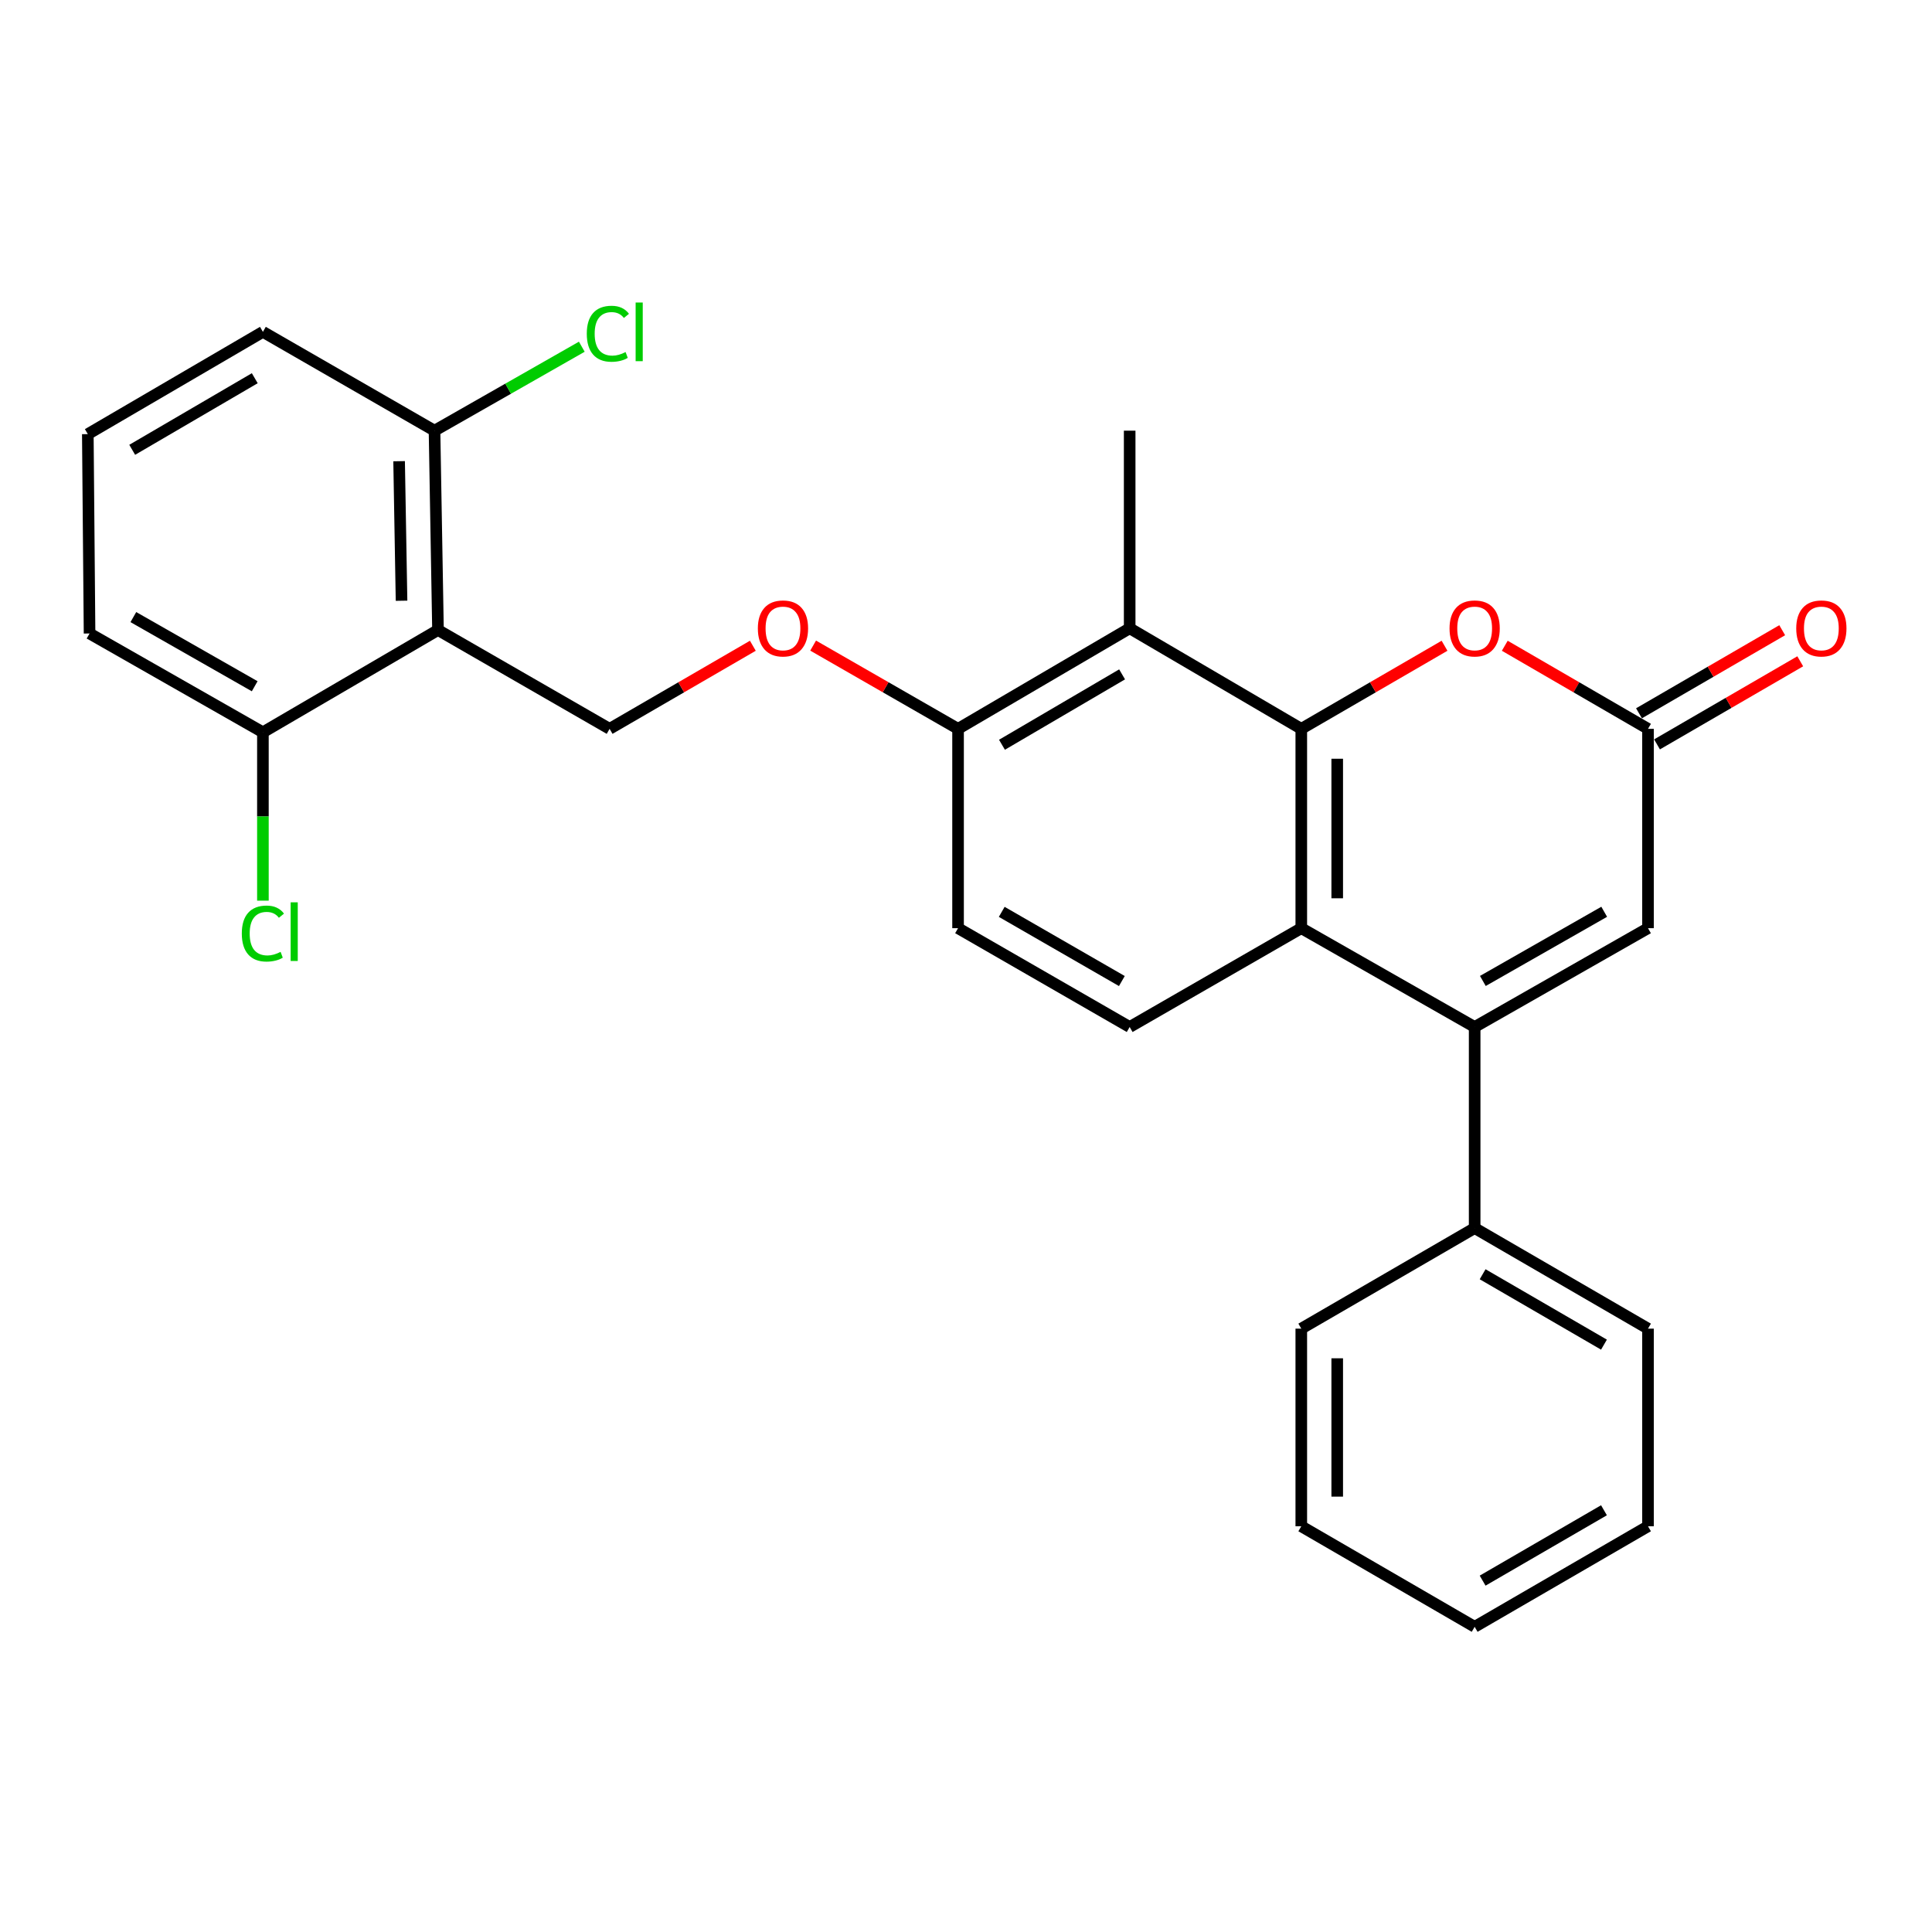 <?xml version='1.0' encoding='iso-8859-1'?>
<svg version='1.1' baseProfile='full'
              xmlns='http://www.w3.org/2000/svg'
                      xmlns:rdkit='http://www.rdkit.org/xml'
                      xmlns:xlink='http://www.w3.org/1999/xlink'
                  xml:space='preserve'
width='1000px' height='1000px' viewBox='0 0 1000 1000'>
<!-- END OF HEADER -->
<rect style='opacity:1.0;fill:#FFFFFF;stroke:none' width='1000' height='1000' x='0' y='0'> </rect>
<path class='bond-0' d='M 673.543,377.245 L 673.543,480.425' style='fill:none;fill-rule:evenodd;stroke:#000000;stroke-width:6px;stroke-linecap:butt;stroke-linejoin:miter;stroke-opacity:1' />
<path class='bond-0' d='M 692.143,392.722 L 692.143,464.948' style='fill:none;fill-rule:evenodd;stroke:#000000;stroke-width:6px;stroke-linecap:butt;stroke-linejoin:miter;stroke-opacity:1' />
<path class='bond-1' d='M 673.543,377.245 L 710.614,355.743' style='fill:none;fill-rule:evenodd;stroke:#000000;stroke-width:6px;stroke-linecap:butt;stroke-linejoin:miter;stroke-opacity:1' />
<path class='bond-1' d='M 710.614,355.743 L 747.685,334.24' style='fill:none;fill-rule:evenodd;stroke:#FF0000;stroke-width:6px;stroke-linecap:butt;stroke-linejoin:miter;stroke-opacity:1' />
<path class='bond-2' d='M 673.543,377.245 L 584.716,325.195' style='fill:none;fill-rule:evenodd;stroke:#000000;stroke-width:6px;stroke-linecap:butt;stroke-linejoin:miter;stroke-opacity:1' />
<path class='bond-3' d='M 763.278,531.575 L 673.543,480.425' style='fill:none;fill-rule:evenodd;stroke:#000000;stroke-width:6px;stroke-linecap:butt;stroke-linejoin:miter;stroke-opacity:1' />
<path class='bond-4' d='M 763.278,531.575 L 763.278,635.654' style='fill:none;fill-rule:evenodd;stroke:#000000;stroke-width:6px;stroke-linecap:butt;stroke-linejoin:miter;stroke-opacity:1' />
<path class='bond-5' d='M 763.278,531.575 L 853.004,480.425' style='fill:none;fill-rule:evenodd;stroke:#000000;stroke-width:6px;stroke-linecap:butt;stroke-linejoin:miter;stroke-opacity:1' />
<path class='bond-5' d='M 767.525,507.744 L 830.333,471.938' style='fill:none;fill-rule:evenodd;stroke:#000000;stroke-width:6px;stroke-linecap:butt;stroke-linejoin:miter;stroke-opacity:1' />
<path class='bond-6' d='M 673.543,480.425 L 584.716,531.575' style='fill:none;fill-rule:evenodd;stroke:#000000;stroke-width:6px;stroke-linecap:butt;stroke-linejoin:miter;stroke-opacity:1' />
<path class='bond-7' d='M 778.872,334.241 L 815.938,355.743' style='fill:none;fill-rule:evenodd;stroke:#FF0000;stroke-width:6px;stroke-linecap:butt;stroke-linejoin:miter;stroke-opacity:1' />
<path class='bond-7' d='M 815.938,355.743 L 853.004,377.245' style='fill:none;fill-rule:evenodd;stroke:#000000;stroke-width:6px;stroke-linecap:butt;stroke-linejoin:miter;stroke-opacity:1' />
<path class='bond-8' d='M 584.716,325.195 L 495.89,377.245' style='fill:none;fill-rule:evenodd;stroke:#000000;stroke-width:6px;stroke-linecap:butt;stroke-linejoin:miter;stroke-opacity:1' />
<path class='bond-8' d='M 580.796,349.051 L 518.618,385.486' style='fill:none;fill-rule:evenodd;stroke:#000000;stroke-width:6px;stroke-linecap:butt;stroke-linejoin:miter;stroke-opacity:1' />
<path class='bond-9' d='M 584.716,325.195 L 584.716,222.915' style='fill:none;fill-rule:evenodd;stroke:#000000;stroke-width:6px;stroke-linecap:butt;stroke-linejoin:miter;stroke-opacity:1' />
<path class='bond-10' d='M 226.703,326.094 L 315.53,377.245' style='fill:none;fill-rule:evenodd;stroke:#000000;stroke-width:6px;stroke-linecap:butt;stroke-linejoin:miter;stroke-opacity:1' />
<path class='bond-11' d='M 226.703,326.094 L 224.905,222.915' style='fill:none;fill-rule:evenodd;stroke:#000000;stroke-width:6px;stroke-linecap:butt;stroke-linejoin:miter;stroke-opacity:1' />
<path class='bond-11' d='M 207.836,310.942 L 206.578,238.716' style='fill:none;fill-rule:evenodd;stroke:#000000;stroke-width:6px;stroke-linecap:butt;stroke-linejoin:miter;stroke-opacity:1' />
<path class='bond-12' d='M 226.703,326.094 L 136.079,379.033' style='fill:none;fill-rule:evenodd;stroke:#000000;stroke-width:6px;stroke-linecap:butt;stroke-linejoin:miter;stroke-opacity:1' />
<path class='bond-13' d='M 853.004,377.245 L 853.004,480.425' style='fill:none;fill-rule:evenodd;stroke:#000000;stroke-width:6px;stroke-linecap:butt;stroke-linejoin:miter;stroke-opacity:1' />
<path class='bond-14' d='M 857.67,385.29 L 894.737,363.788' style='fill:none;fill-rule:evenodd;stroke:#000000;stroke-width:6px;stroke-linecap:butt;stroke-linejoin:miter;stroke-opacity:1' />
<path class='bond-14' d='M 894.737,363.788 L 931.803,342.286' style='fill:none;fill-rule:evenodd;stroke:#FF0000;stroke-width:6px;stroke-linecap:butt;stroke-linejoin:miter;stroke-opacity:1' />
<path class='bond-14' d='M 848.337,369.2 L 885.403,347.698' style='fill:none;fill-rule:evenodd;stroke:#000000;stroke-width:6px;stroke-linecap:butt;stroke-linejoin:miter;stroke-opacity:1' />
<path class='bond-14' d='M 885.403,347.698 L 922.469,326.196' style='fill:none;fill-rule:evenodd;stroke:#FF0000;stroke-width:6px;stroke-linecap:butt;stroke-linejoin:miter;stroke-opacity:1' />
<path class='bond-15' d='M 315.53,377.245 L 352.601,355.743' style='fill:none;fill-rule:evenodd;stroke:#000000;stroke-width:6px;stroke-linecap:butt;stroke-linejoin:miter;stroke-opacity:1' />
<path class='bond-15' d='M 352.601,355.743 L 389.672,334.24' style='fill:none;fill-rule:evenodd;stroke:#FF0000;stroke-width:6px;stroke-linecap:butt;stroke-linejoin:miter;stroke-opacity:1' />
<path class='bond-16' d='M 584.716,531.575 L 495.89,480.425' style='fill:none;fill-rule:evenodd;stroke:#000000;stroke-width:6px;stroke-linecap:butt;stroke-linejoin:miter;stroke-opacity:1' />
<path class='bond-16' d='M 580.674,507.784 L 518.496,471.978' style='fill:none;fill-rule:evenodd;stroke:#000000;stroke-width:6px;stroke-linecap:butt;stroke-linejoin:miter;stroke-opacity:1' />
<path class='bond-17' d='M 495.89,377.245 L 458.384,355.704' style='fill:none;fill-rule:evenodd;stroke:#000000;stroke-width:6px;stroke-linecap:butt;stroke-linejoin:miter;stroke-opacity:1' />
<path class='bond-17' d='M 458.384,355.704 L 420.878,334.162' style='fill:none;fill-rule:evenodd;stroke:#FF0000;stroke-width:6px;stroke-linecap:butt;stroke-linejoin:miter;stroke-opacity:1' />
<path class='bond-18' d='M 495.89,377.245 L 495.89,480.425' style='fill:none;fill-rule:evenodd;stroke:#000000;stroke-width:6px;stroke-linecap:butt;stroke-linejoin:miter;stroke-opacity:1' />
<path class='bond-19' d='M 224.905,222.915 L 263.022,201.188' style='fill:none;fill-rule:evenodd;stroke:#000000;stroke-width:6px;stroke-linecap:butt;stroke-linejoin:miter;stroke-opacity:1' />
<path class='bond-19' d='M 263.022,201.188 L 301.139,179.461' style='fill:none;fill-rule:evenodd;stroke:#00CC00;stroke-width:6px;stroke-linecap:butt;stroke-linejoin:miter;stroke-opacity:1' />
<path class='bond-20' d='M 224.905,222.915 L 136.079,171.764' style='fill:none;fill-rule:evenodd;stroke:#000000;stroke-width:6px;stroke-linecap:butt;stroke-linejoin:miter;stroke-opacity:1' />
<path class='bond-21' d='M 136.079,379.033 L 136.079,422.608' style='fill:none;fill-rule:evenodd;stroke:#000000;stroke-width:6px;stroke-linecap:butt;stroke-linejoin:miter;stroke-opacity:1' />
<path class='bond-21' d='M 136.079,422.608 L 136.079,466.183' style='fill:none;fill-rule:evenodd;stroke:#00CC00;stroke-width:6px;stroke-linecap:butt;stroke-linejoin:miter;stroke-opacity:1' />
<path class='bond-22' d='M 136.079,379.033 L 46.354,327.892' style='fill:none;fill-rule:evenodd;stroke:#000000;stroke-width:6px;stroke-linecap:butt;stroke-linejoin:miter;stroke-opacity:1' />
<path class='bond-22' d='M 131.831,355.202 L 69.023,319.404' style='fill:none;fill-rule:evenodd;stroke:#000000;stroke-width:6px;stroke-linecap:butt;stroke-linejoin:miter;stroke-opacity:1' />
<path class='bond-23' d='M 763.278,635.654 L 853.004,687.703' style='fill:none;fill-rule:evenodd;stroke:#000000;stroke-width:6px;stroke-linecap:butt;stroke-linejoin:miter;stroke-opacity:1' />
<path class='bond-23' d='M 767.404,659.55 L 830.212,695.985' style='fill:none;fill-rule:evenodd;stroke:#000000;stroke-width:6px;stroke-linecap:butt;stroke-linejoin:miter;stroke-opacity:1' />
<path class='bond-24' d='M 763.278,635.654 L 673.543,687.703' style='fill:none;fill-rule:evenodd;stroke:#000000;stroke-width:6px;stroke-linecap:butt;stroke-linejoin:miter;stroke-opacity:1' />
<path class='bond-25' d='M 45.455,224.702 L 46.354,327.892' style='fill:none;fill-rule:evenodd;stroke:#000000;stroke-width:6px;stroke-linecap:butt;stroke-linejoin:miter;stroke-opacity:1' />
<path class='bond-26' d='M 45.455,224.702 L 136.079,171.764' style='fill:none;fill-rule:evenodd;stroke:#000000;stroke-width:6px;stroke-linecap:butt;stroke-linejoin:miter;stroke-opacity:1' />
<path class='bond-26' d='M 68.43,232.823 L 131.867,195.766' style='fill:none;fill-rule:evenodd;stroke:#000000;stroke-width:6px;stroke-linecap:butt;stroke-linejoin:miter;stroke-opacity:1' />
<path class='bond-27' d='M 853.004,687.703 L 853.004,789.994' style='fill:none;fill-rule:evenodd;stroke:#000000;stroke-width:6px;stroke-linecap:butt;stroke-linejoin:miter;stroke-opacity:1' />
<path class='bond-28' d='M 673.543,687.703 L 673.543,789.994' style='fill:none;fill-rule:evenodd;stroke:#000000;stroke-width:6px;stroke-linecap:butt;stroke-linejoin:miter;stroke-opacity:1' />
<path class='bond-28' d='M 692.143,703.047 L 692.143,774.651' style='fill:none;fill-rule:evenodd;stroke:#000000;stroke-width:6px;stroke-linecap:butt;stroke-linejoin:miter;stroke-opacity:1' />
<path class='bond-29' d='M 673.543,789.994 L 763.278,842.034' style='fill:none;fill-rule:evenodd;stroke:#000000;stroke-width:6px;stroke-linecap:butt;stroke-linejoin:miter;stroke-opacity:1' />
<path class='bond-30' d='M 853.004,789.994 L 763.278,842.034' style='fill:none;fill-rule:evenodd;stroke:#000000;stroke-width:6px;stroke-linecap:butt;stroke-linejoin:miter;stroke-opacity:1' />
<path class='bond-30' d='M 830.213,781.71 L 767.405,818.138' style='fill:none;fill-rule:evenodd;stroke:#000000;stroke-width:6px;stroke-linecap:butt;stroke-linejoin:miter;stroke-opacity:1' />
<path  class='atom-3' d='M 750.278 325.275
Q 750.278 318.475, 753.638 314.675
Q 756.998 310.875, 763.278 310.875
Q 769.558 310.875, 772.918 314.675
Q 776.278 318.475, 776.278 325.275
Q 776.278 332.155, 772.878 336.075
Q 769.478 339.955, 763.278 339.955
Q 757.038 339.955, 753.638 336.075
Q 750.278 332.195, 750.278 325.275
M 763.278 336.755
Q 767.598 336.755, 769.918 333.875
Q 772.278 330.955, 772.278 325.275
Q 772.278 319.715, 769.918 316.915
Q 767.598 314.075, 763.278 314.075
Q 758.958 314.075, 756.598 316.875
Q 754.278 319.675, 754.278 325.275
Q 754.278 330.995, 756.598 333.875
Q 758.958 336.755, 763.278 336.755
' fill='#FF0000'/>
<path  class='atom-11' d='M 392.266 325.275
Q 392.266 318.475, 395.626 314.675
Q 398.986 310.875, 405.266 310.875
Q 411.546 310.875, 414.906 314.675
Q 418.266 318.475, 418.266 325.275
Q 418.266 332.155, 414.866 336.075
Q 411.466 339.955, 405.266 339.955
Q 399.026 339.955, 395.626 336.075
Q 392.266 332.195, 392.266 325.275
M 405.266 336.755
Q 409.586 336.755, 411.906 333.875
Q 414.266 330.955, 414.266 325.275
Q 414.266 319.715, 411.906 316.915
Q 409.586 314.075, 405.266 314.075
Q 400.946 314.075, 398.586 316.875
Q 396.266 319.675, 396.266 325.275
Q 396.266 330.995, 398.586 333.875
Q 400.946 336.755, 405.266 336.755
' fill='#FF0000'/>
<path  class='atom-15' d='M 929.729 325.275
Q 929.729 318.475, 933.089 314.675
Q 936.449 310.875, 942.729 310.875
Q 949.009 310.875, 952.369 314.675
Q 955.729 318.475, 955.729 325.275
Q 955.729 332.155, 952.329 336.075
Q 948.929 339.955, 942.729 339.955
Q 936.489 339.955, 933.089 336.075
Q 929.729 332.195, 929.729 325.275
M 942.729 336.755
Q 947.049 336.755, 949.369 333.875
Q 951.729 330.955, 951.729 325.275
Q 951.729 319.715, 949.369 316.915
Q 947.049 314.075, 942.729 314.075
Q 938.409 314.075, 936.049 316.875
Q 933.729 319.675, 933.729 325.275
Q 933.729 330.995, 936.049 333.875
Q 938.409 336.755, 942.729 336.755
' fill='#FF0000'/>
<path  class='atom-17' d='M 125.159 483.203
Q 125.159 476.163, 128.439 472.483
Q 131.759 468.763, 138.039 468.763
Q 143.879 468.763, 146.999 472.883
L 144.359 475.043
Q 142.079 472.043, 138.039 472.043
Q 133.759 472.043, 131.479 474.923
Q 129.239 477.763, 129.239 483.203
Q 129.239 488.803, 131.559 491.683
Q 133.919 494.563, 138.479 494.563
Q 141.599 494.563, 145.239 492.683
L 146.359 495.683
Q 144.879 496.643, 142.639 497.203
Q 140.399 497.763, 137.919 497.763
Q 131.759 497.763, 128.439 494.003
Q 125.159 490.243, 125.159 483.203
' fill='#00CC00'/>
<path  class='atom-17' d='M 150.439 467.043
L 154.119 467.043
L 154.119 497.403
L 150.439 497.403
L 150.439 467.043
' fill='#00CC00'/>
<path  class='atom-18' d='M 303.721 172.744
Q 303.721 165.704, 307.001 162.024
Q 310.321 158.304, 316.601 158.304
Q 322.441 158.304, 325.561 162.424
L 322.921 164.584
Q 320.641 161.584, 316.601 161.584
Q 312.321 161.584, 310.041 164.464
Q 307.801 167.304, 307.801 172.744
Q 307.801 178.344, 310.121 181.224
Q 312.481 184.104, 317.041 184.104
Q 320.161 184.104, 323.801 182.224
L 324.921 185.224
Q 323.441 186.184, 321.201 186.744
Q 318.961 187.304, 316.481 187.304
Q 310.321 187.304, 307.001 183.544
Q 303.721 179.784, 303.721 172.744
' fill='#00CC00'/>
<path  class='atom-18' d='M 329.001 156.584
L 332.681 156.584
L 332.681 186.944
L 329.001 186.944
L 329.001 156.584
' fill='#00CC00'/>
</svg>
